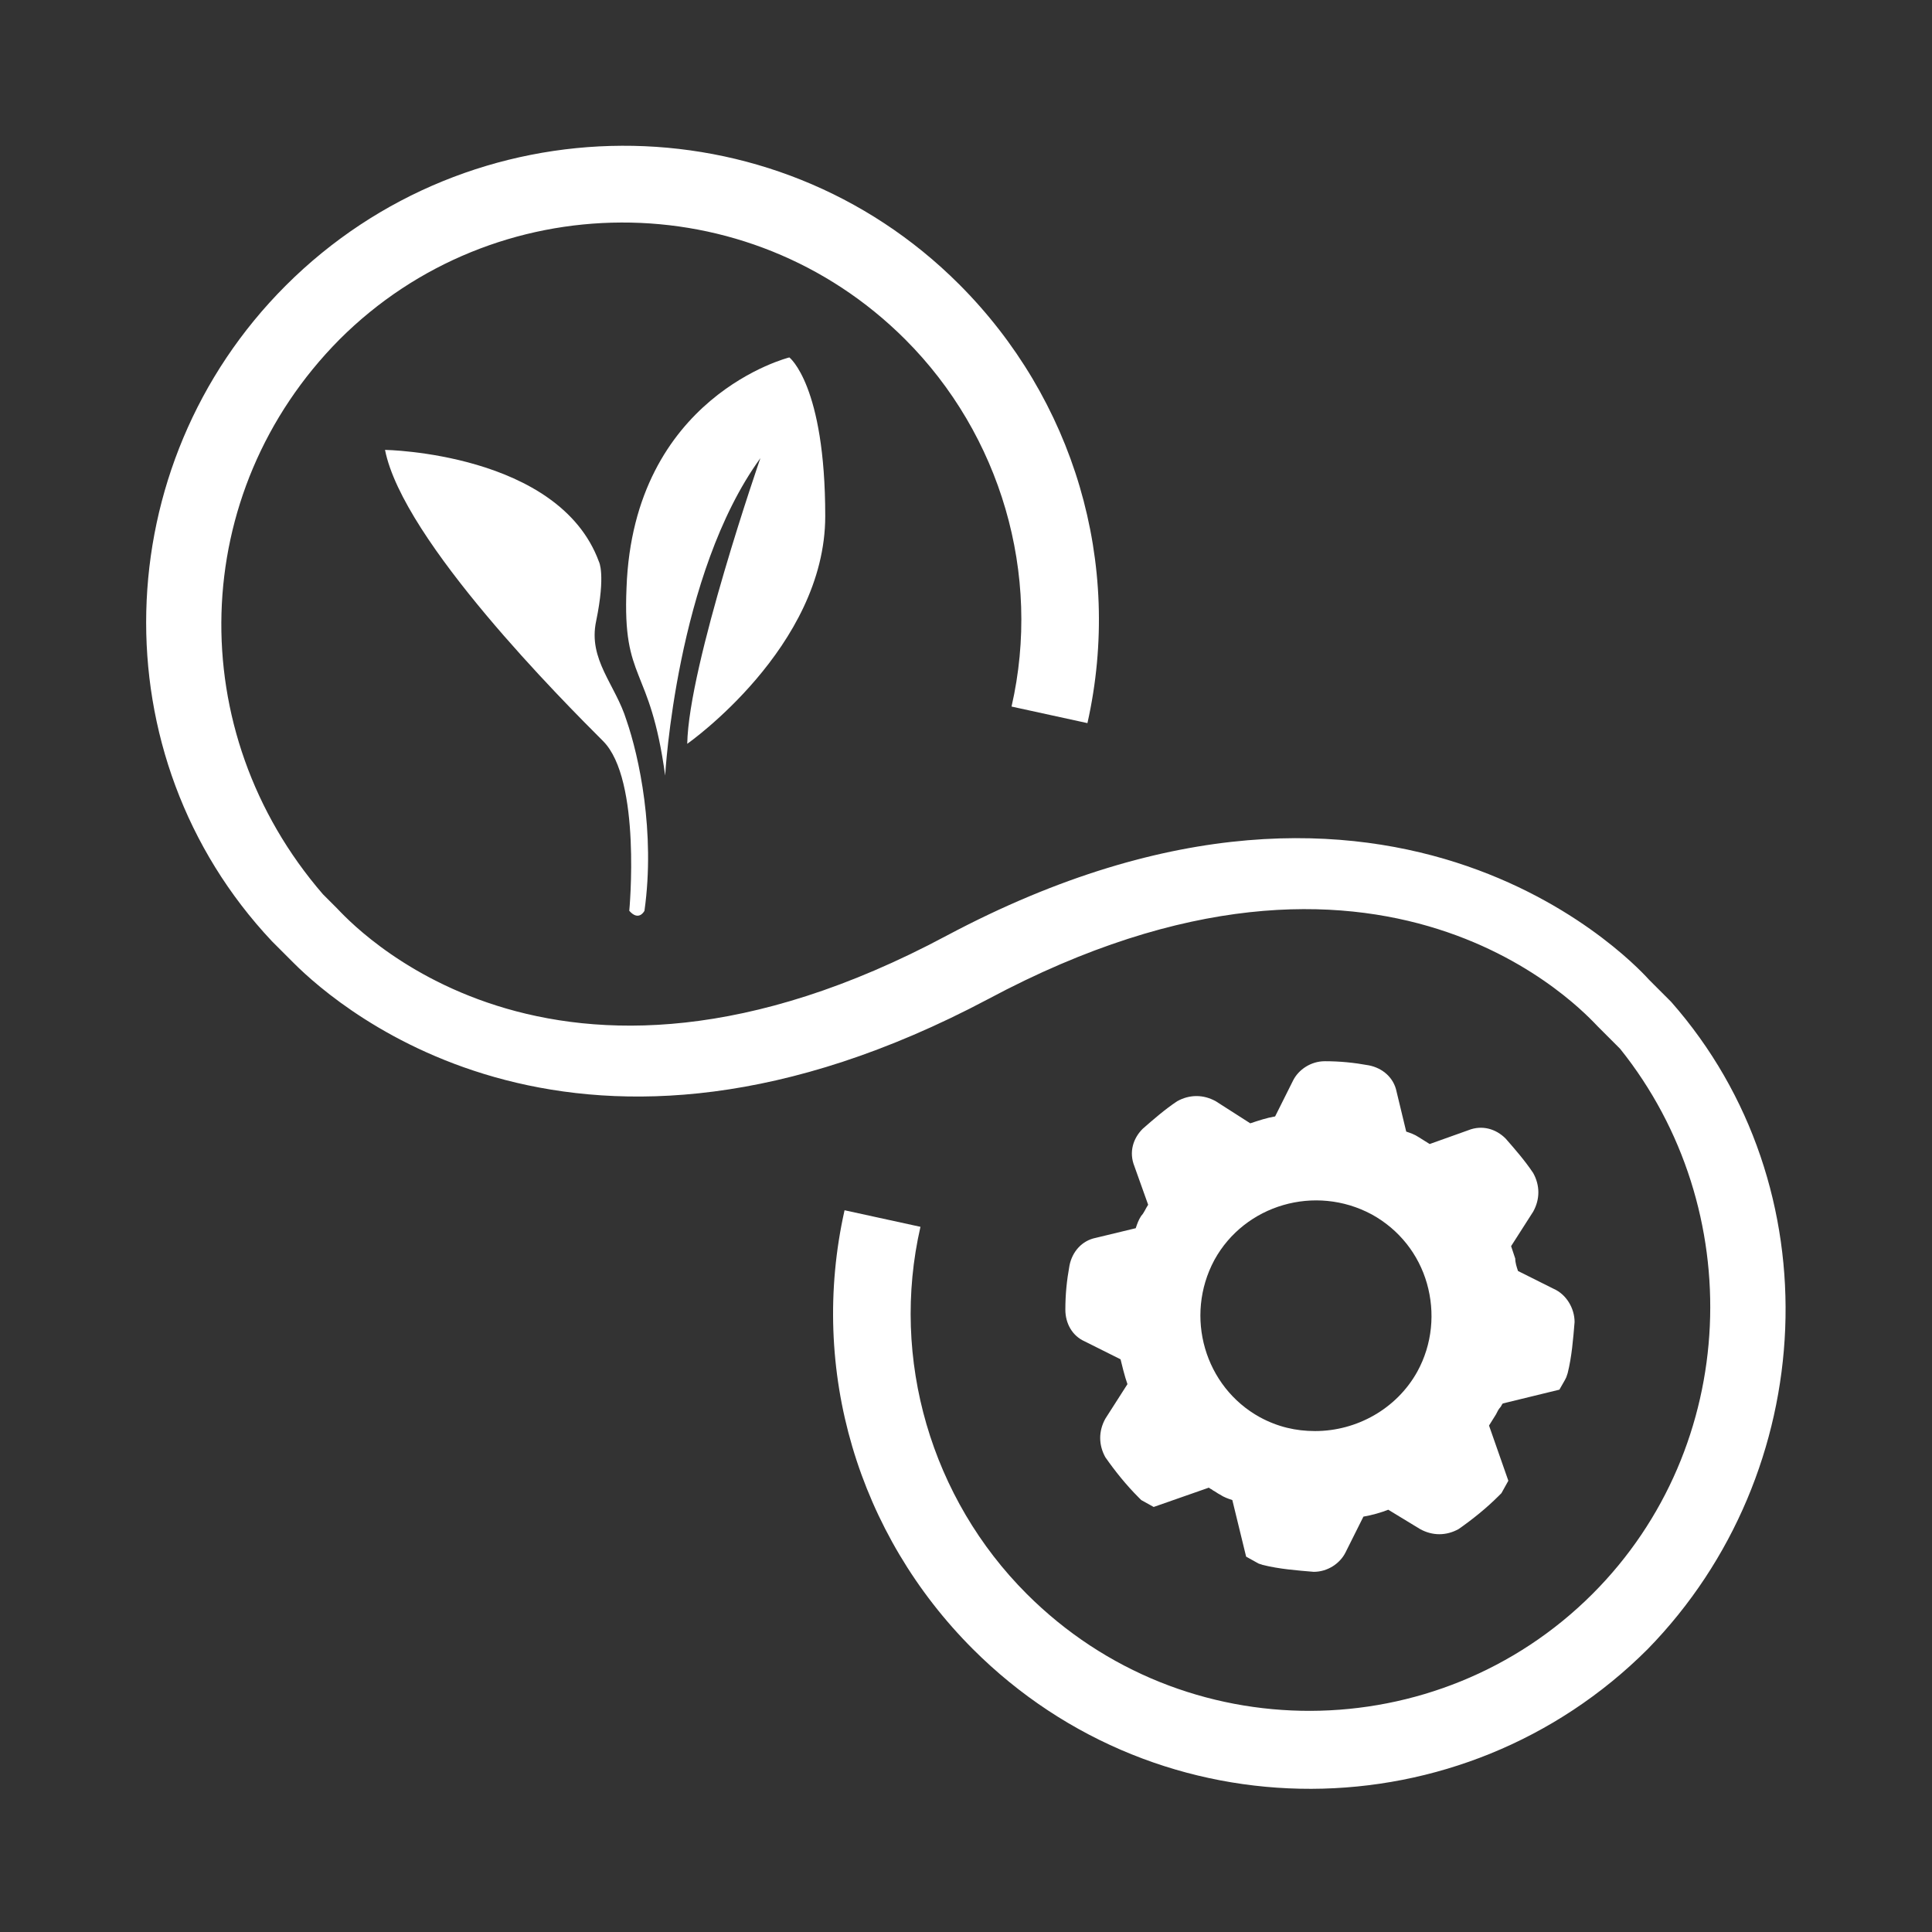 <?xml version="1.0" encoding="utf-8"?>
<!-- Generator: Adobe Illustrator 28.1.0, SVG Export Plug-In . SVG Version: 6.00 Build 0)  -->
<svg version="1.1" xmlns="http://www.w3.org/2000/svg" xmlns:xlink="http://www.w3.org/1999/xlink" x="0px" y="0px" width="140px"
	 height="140px" viewBox="0 0 140 140" style="enable-background:new 0 0 140 140;" xml:space="preserve">
<rect x="0" y="0" width="140" height="140" fill="#333333" stroke="none"/>
<style type="text/css">
	.st0{fill:#FFFFFF;}
</style>
<g id="Design">
	<g>
		<path class="st0" d="M46.7,66c0,0-0.4,0.8-1.1,0c0,0,0.9-9.5-1.9-12.3S29.2,39.2,27.9,32.6c0,0,12.6,0.2,15.5,8.1
			c0,0,0.5,0.9-0.2,4.3c-0.6,2.8,1.4,4.6,2.2,7.2C46.3,54.8,47.5,60.3,46.7,66L46.7,66z M48.2,56.2c0,0,0.8-14.6,6.9-23
			c0,0-5.2,15-5.3,20.7c0,0,10-7,10-16.5s-2.6-11.5-2.6-11.5s-11.3,2.8-11.8,16.7C45.1,49.5,47.1,48.1,48.2,56.2L48.2,56.2z"/>
	</g>
	<g>
		<path class="st0" d="M121.1,72.6c-0.6-0.6-1.2-1.2-1.6-1.6c-0.2-0.2-18-20.7-50.9-3.2c-28.8,15.4-43.4-1.2-44.2-2
			c-0.4-0.4-0.6-0.6-1-1C13.2,53,13.6,35.7,24.6,24.6c11.2-11.2,29.6-11.4,41,0c6.9,6.9,9.9,17,7.7,26.6l5.5,1.2
			c2.6-11.6-1-23.5-9.3-31.8C56,7.1,34.1,7.3,20.7,20.7c-13,13-13.6,34.1-1,47.5c0.4,0.4,0.8,0.8,1,1c0,0,0.2,0.2,0.6,0.6
			c3.4,3.4,20.7,18.3,50.3,2.6c28.8-15.4,43.4,1.2,44.2,2c0.6,0.6,1,1,1.6,1.6c9.3,11.6,8.7,28.8-2,39.5c-11.2,11.2-29.6,11.4-41,0
			c-6.9-6.9-9.9-17-7.7-26.6l-5.5-1.2c-2.6,11.6,1,23.5,9.3,31.8c13.6,13.6,35.5,13.4,48.9,0C131.9,106.7,132.9,86,121.1,72.6z"/>
	</g>
	<g>
		<path class="st0" d="M102.9,110.8c0.9,0.5,1.9,0.5,2.8,0c1-0.7,2-1.5,2.9-2.4l0.2-0.2l0.5-0.9l-1.4-4c0.2-0.3,0.3-0.5,0.5-0.8
			c0.1-0.2,0.2-0.4,0.3-0.5c0.1-0.1,0.1-0.2,0.2-0.3l4.1-1l0.4-0.7l0.1-0.2l0.1-0.3c0.3-1.2,0.4-2.5,0.5-3.7c0-1-0.6-2-1.5-2.4l0,0
			l-2.6-1.3c-0.1-0.3-0.2-0.6-0.2-0.9l0,0l-0.3-0.9c0,0,0,0,0,0l1.6-2.5c0.5-0.9,0.5-1.9,0-2.8c-0.6-0.9-1.3-1.7-2-2.5
			c-0.7-0.7-1.7-1-2.7-0.6l-2.8,1c-0.3-0.2-0.5-0.3-0.8-0.5s-0.6-0.3-0.9-0.4l-0.7-2.9c-0.2-1-1-1.7-2-1.9c-1.1-0.2-2.1-0.3-3.2-0.3
			c-1,0-1.9,0.6-2.3,1.4l-1.3,2.6c-0.6,0.1-1.2,0.3-1.8,0.5l-2.5-1.6c-0.9-0.5-1.9-0.5-2.8,0c-0.9,0.6-1.7,1.3-2.5,2
			c-0.7,0.7-1,1.7-0.6,2.7l1,2.8c-0.2,0.3-0.3,0.6-0.5,0.8c-0.2,0.3-0.3,0.6-0.4,0.9l-2.9,0.7c-1,0.2-1.7,1-1.9,2
			c-0.2,1.1-0.3,2.1-0.3,3.2c0,1,0.5,1.9,1.4,2.3l2.6,1.3v0l0.2,0.8l0,0c0.1,0.4,0.2,0.7,0.3,1l-1.6,2.5c-0.5,0.9-0.5,1.9,0,2.8
			c0.7,1,1.5,2,2.4,2.9l0.2,0.2l0.9,0.5l4-1.4c0.1,0.1,0.2,0.1,0.3,0.2c0.2,0.1,0.3,0.2,0.5,0.3c0.3,0.2,0.6,0.3,0.9,0.4l1,4.1
			l0.9,0.5l0.3,0.1c1.2,0.3,2.5,0.4,3.7,0.5h0c1,0,1.9-0.6,2.3-1.4l1.3-2.6c0.6-0.1,1.3-0.3,1.8-0.5L102.9,110.8z M95.3,103.7
			c-1.4,0-2.7-0.3-4-1c-4-2.2-5.5-7.3-3.3-11.4c2.2-4,7.3-5.5,11.4-3.3c2,1.1,3.4,2.9,4,5c0.6,2.1,0.4,4.4-0.7,6.4v0
			C101.2,102.1,98.3,103.7,95.3,103.7z"/>
	</g>
</g>
<g id="Margins">
	<g>
	</g>
</g>
</svg>
